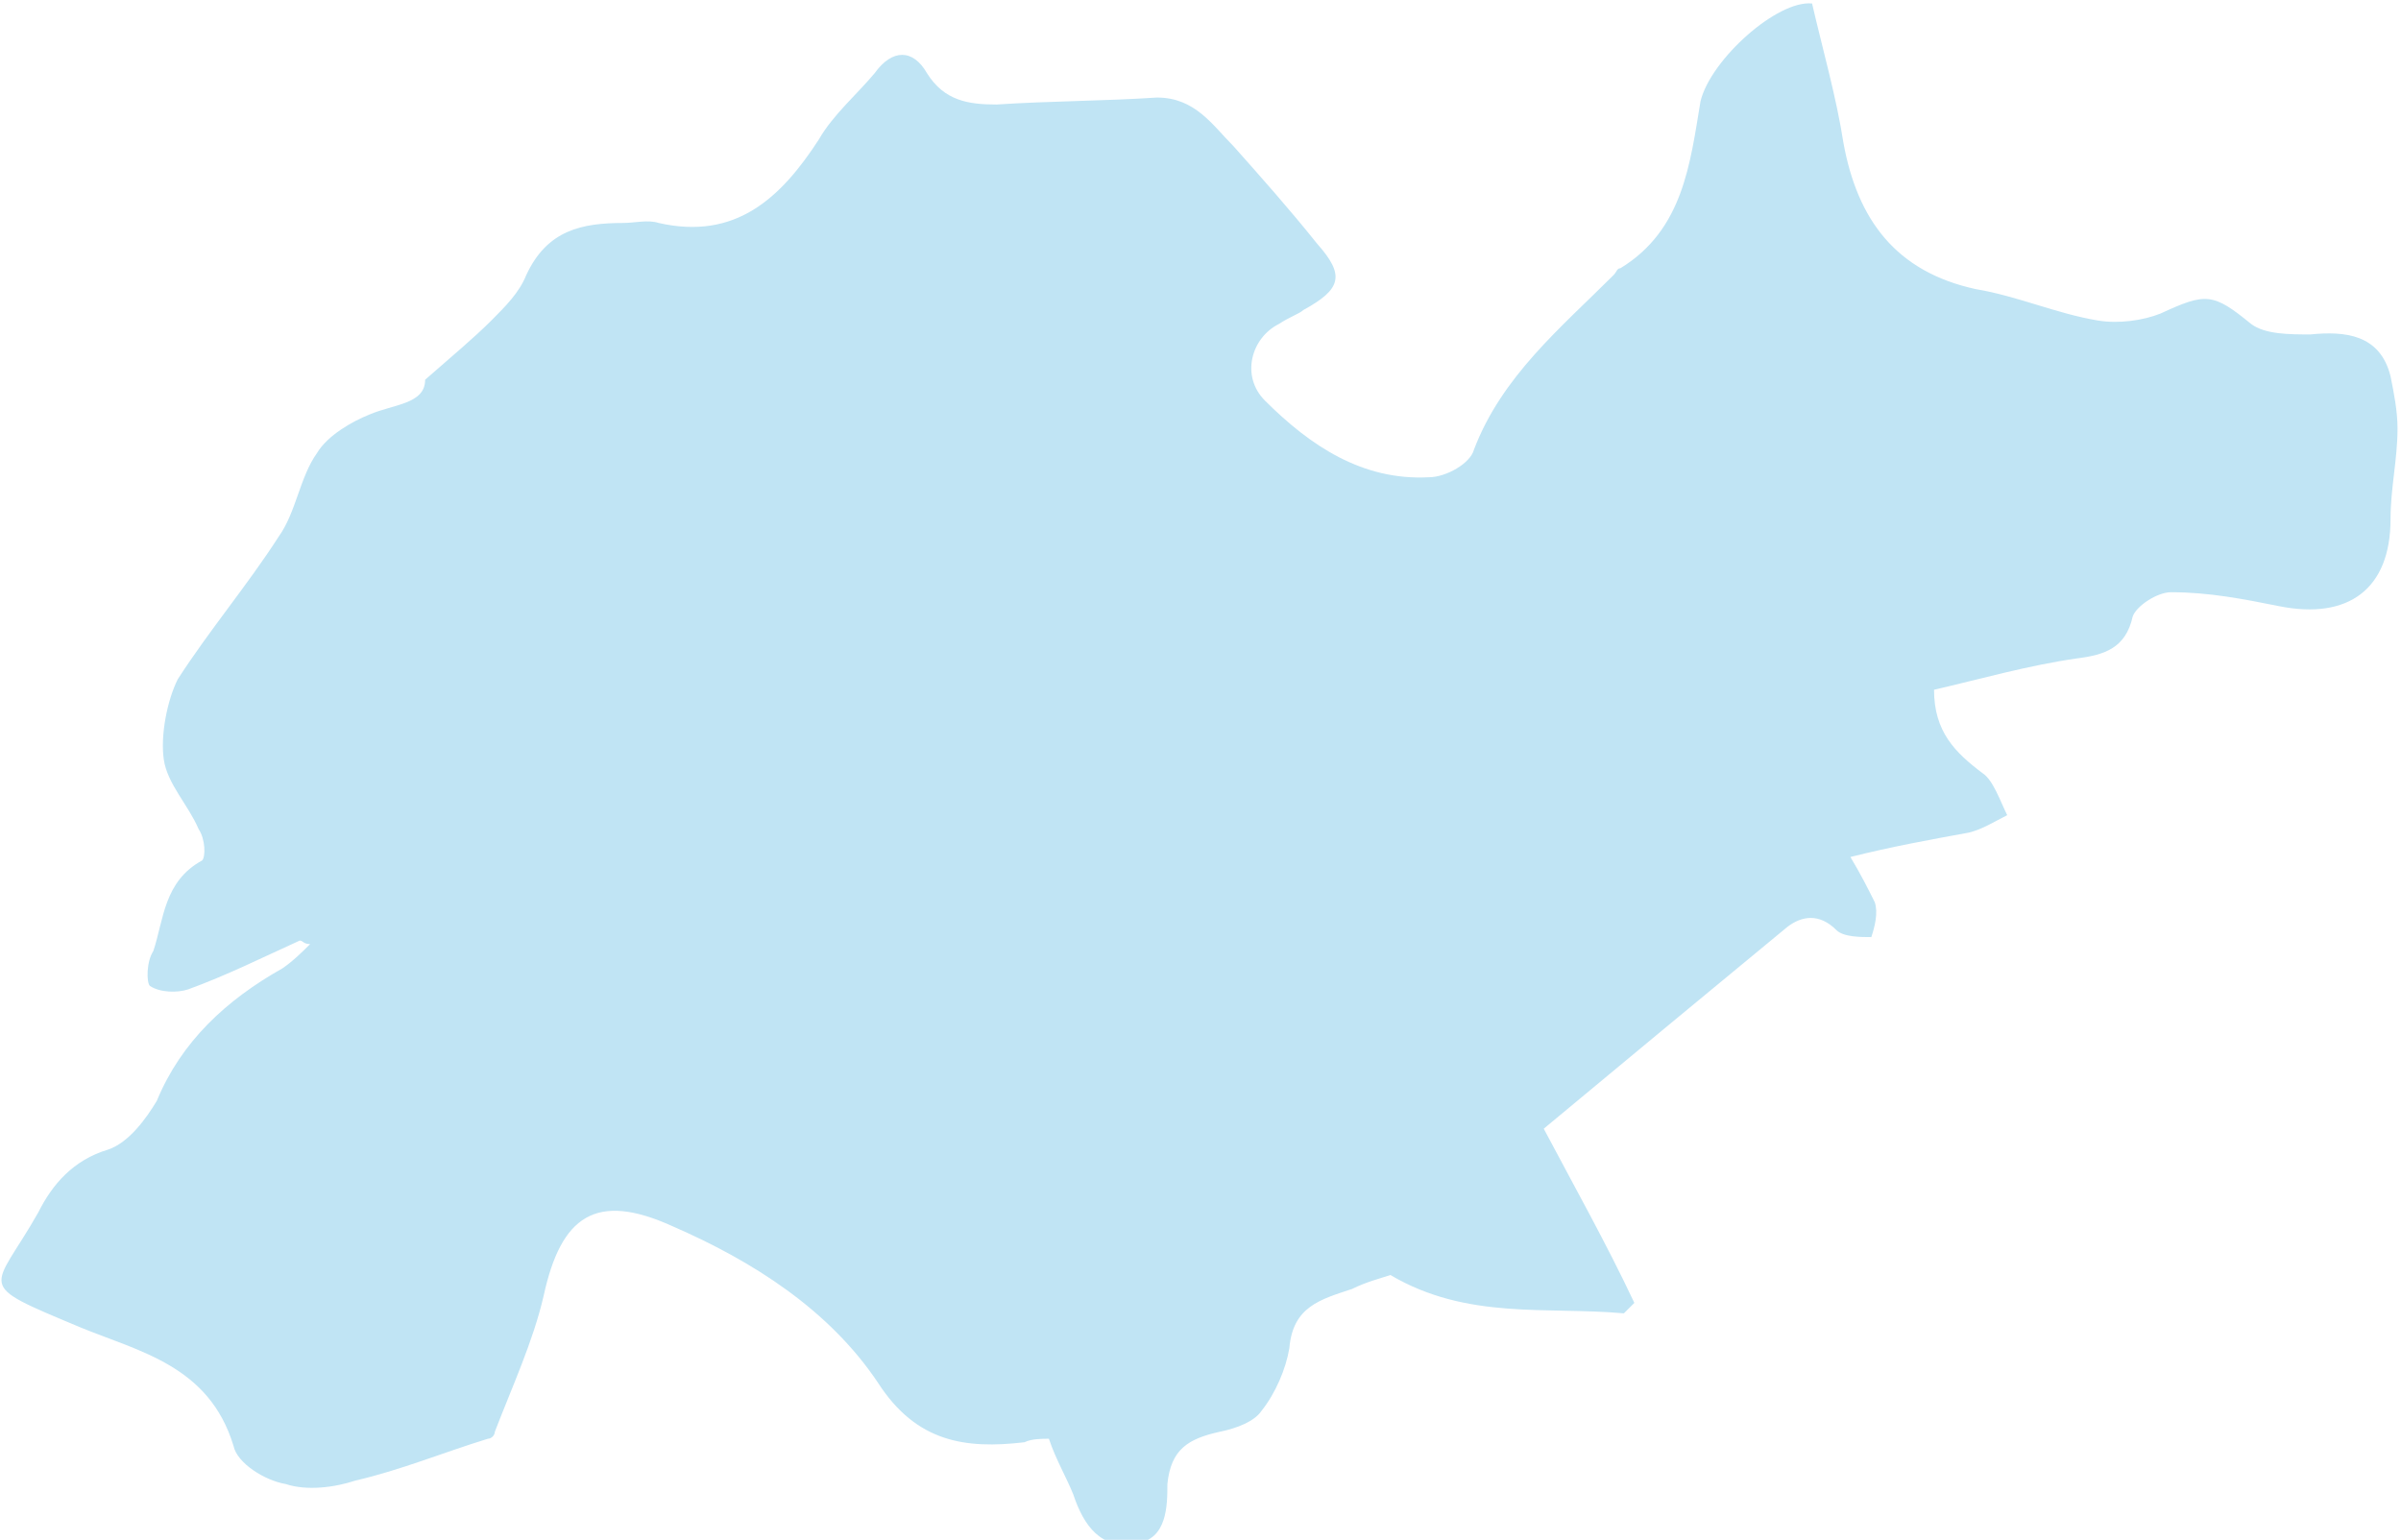 <?xml version="1.0" encoding="utf-8"?>
<!-- Generator: Adobe Illustrator 24.0.0, SVG Export Plug-In . SVG Version: 6.00 Build 0)  -->
<svg version="1.1" id="图层_1" xmlns="http://www.w3.org/2000/svg" xmlns:xlink="http://www.w3.org/1999/xlink" x="0px" y="0px"
	 viewBox="0 0 68.9 44.2" style="enable-background:new 0 0 68.9 44.2;" xml:space="preserve">
<style type="text/css">
	.st0{fill:#C0E4F4;}
</style>
<path class="st0" d="M8.6,27c-1.1,0.5-2.1,1-3.2,1.4c-0.3,0.1-0.8,0.1-1.1-0.1c-0.1-0.1-0.1-0.7,0.1-1c0.3-0.9,0.3-2,1.4-2.6
	c0.1-0.1,0.1-0.6-0.1-0.9c-0.3-0.7-0.9-1.3-1-2c-0.1-0.7,0.1-1.7,0.4-2.3c0.9-1.4,2-2.7,2.9-4.1c0.5-0.7,0.6-1.7,1.1-2.4
	c0.3-0.5,1-0.9,1.5-1.1c0.7-0.3,1.6-0.3,1.6-1c0.8-0.7,1.4-1.2,1.9-1.7c0.4-0.4,0.8-0.8,1-1.3c0.6-1.3,1.6-1.5,2.8-1.5
	c0.3,0,0.7-0.1,1,0c2.2,0.5,3.5-0.7,4.6-2.4c0.4-0.7,1.1-1.3,1.6-1.9c0.5-0.7,1.1-0.7,1.5,0c0.5,0.8,1.2,0.9,2,0.9
	c1.5-0.1,3.1-0.1,4.6-0.2c1.1,0,1.6,0.8,2.2,1.4c0.8,0.9,1.6,1.8,2.4,2.8c0.8,0.9,0.7,1.3-0.4,1.9C37.3,9,37,9.1,36.7,9.3
	c-0.8,0.4-1.1,1.5-0.4,2.2c1.3,1.3,2.8,2.3,4.7,2.2c0.5,0,1.2-0.4,1.3-0.8c0.8-2.1,2.5-3.5,4-5c0.1-0.1,0.1-0.2,0.2-0.2
	c1.8-1.1,2-3,2.3-4.8c0.3-1.2,2.2-2.9,3.2-2.8c0.3,1.3,0.7,2.7,0.9,4c0.4,2.2,1.5,3.7,3.8,4.2c1.2,0.2,2.3,0.7,3.5,0.9
	c0.6,0.1,1.3,0,1.8-0.2c1.3-0.6,1.5-0.6,2.6,0.3c0.4,0.3,1.1,0.3,1.7,0.3c1-0.1,2,0,2.3,1.2c0.1,0.5,0.2,1,0.2,1.5
	c0,0.9-0.2,1.7-0.2,2.6c0,2-1.2,2.9-3.2,2.5c-1-0.2-2-0.4-3.1-0.4c-0.4,0-1,0.4-1.1,0.7c-0.2,0.9-0.8,1.1-1.6,1.2
	c-1.4,0.2-2.8,0.6-4.1,0.9c0,1.2,0.6,1.8,1.4,2.4c0.3,0.2,0.5,0.8,0.7,1.2c-0.4,0.2-0.7,0.4-1.1,0.5c-1.1,0.2-2.2,0.4-3.4,0.7
	c0.3,0.5,0.5,0.9,0.7,1.3c0.1,0.3,0,0.7-0.1,1c-0.3,0-0.8,0-1-0.2c-0.5-0.5-1-0.4-1.4-0.1c-2.3,1.9-4.6,3.8-7,5.8
	c0.9,1.7,1.8,3.3,2.6,5c-0.1,0.1-0.2,0.2-0.3,0.3c-2.2-0.2-4.5,0.2-6.7-1.1c-0.3,0.1-0.7,0.2-1.1,0.4c-0.9,0.3-1.7,0.5-1.8,1.7
	c-0.1,0.6-0.4,1.3-0.8,1.8c-0.2,0.3-0.7,0.5-1.2,0.6c-0.9,0.2-1.4,0.5-1.5,1.5c0,0.6,0,1.6-0.9,1.7c-1,0.2-1.5-0.5-1.8-1.4
	c-0.2-0.5-0.5-1-0.7-1.6c-0.2,0-0.5,0-0.7,0.1c-1.7,0.2-3.1,0-4.2-1.7c-1.4-2.1-3.6-3.5-5.9-4.5c-2.2-1-3.2-0.3-3.7,2
	c-0.3,1.3-0.9,2.6-1.4,3.9c0,0.1-0.1,0.2-0.2,0.2c-1.3,0.4-2.5,0.9-3.8,1.2c-0.6,0.2-1.4,0.3-2,0.1c-0.6-0.1-1.4-0.6-1.5-1.1
	C6,39.2,4,38.8,2.3,38.1c-3.1-1.3-2.5-1-1.2-3.3c0.4-0.8,1-1.5,2-1.8c0.6-0.2,1.1-0.9,1.4-1.4c0.7-1.7,2-2.9,3.6-3.8
	c0.3-0.2,0.6-0.5,0.8-0.7C8.7,27.1,8.7,27,8.6,27z"/>
</svg>
